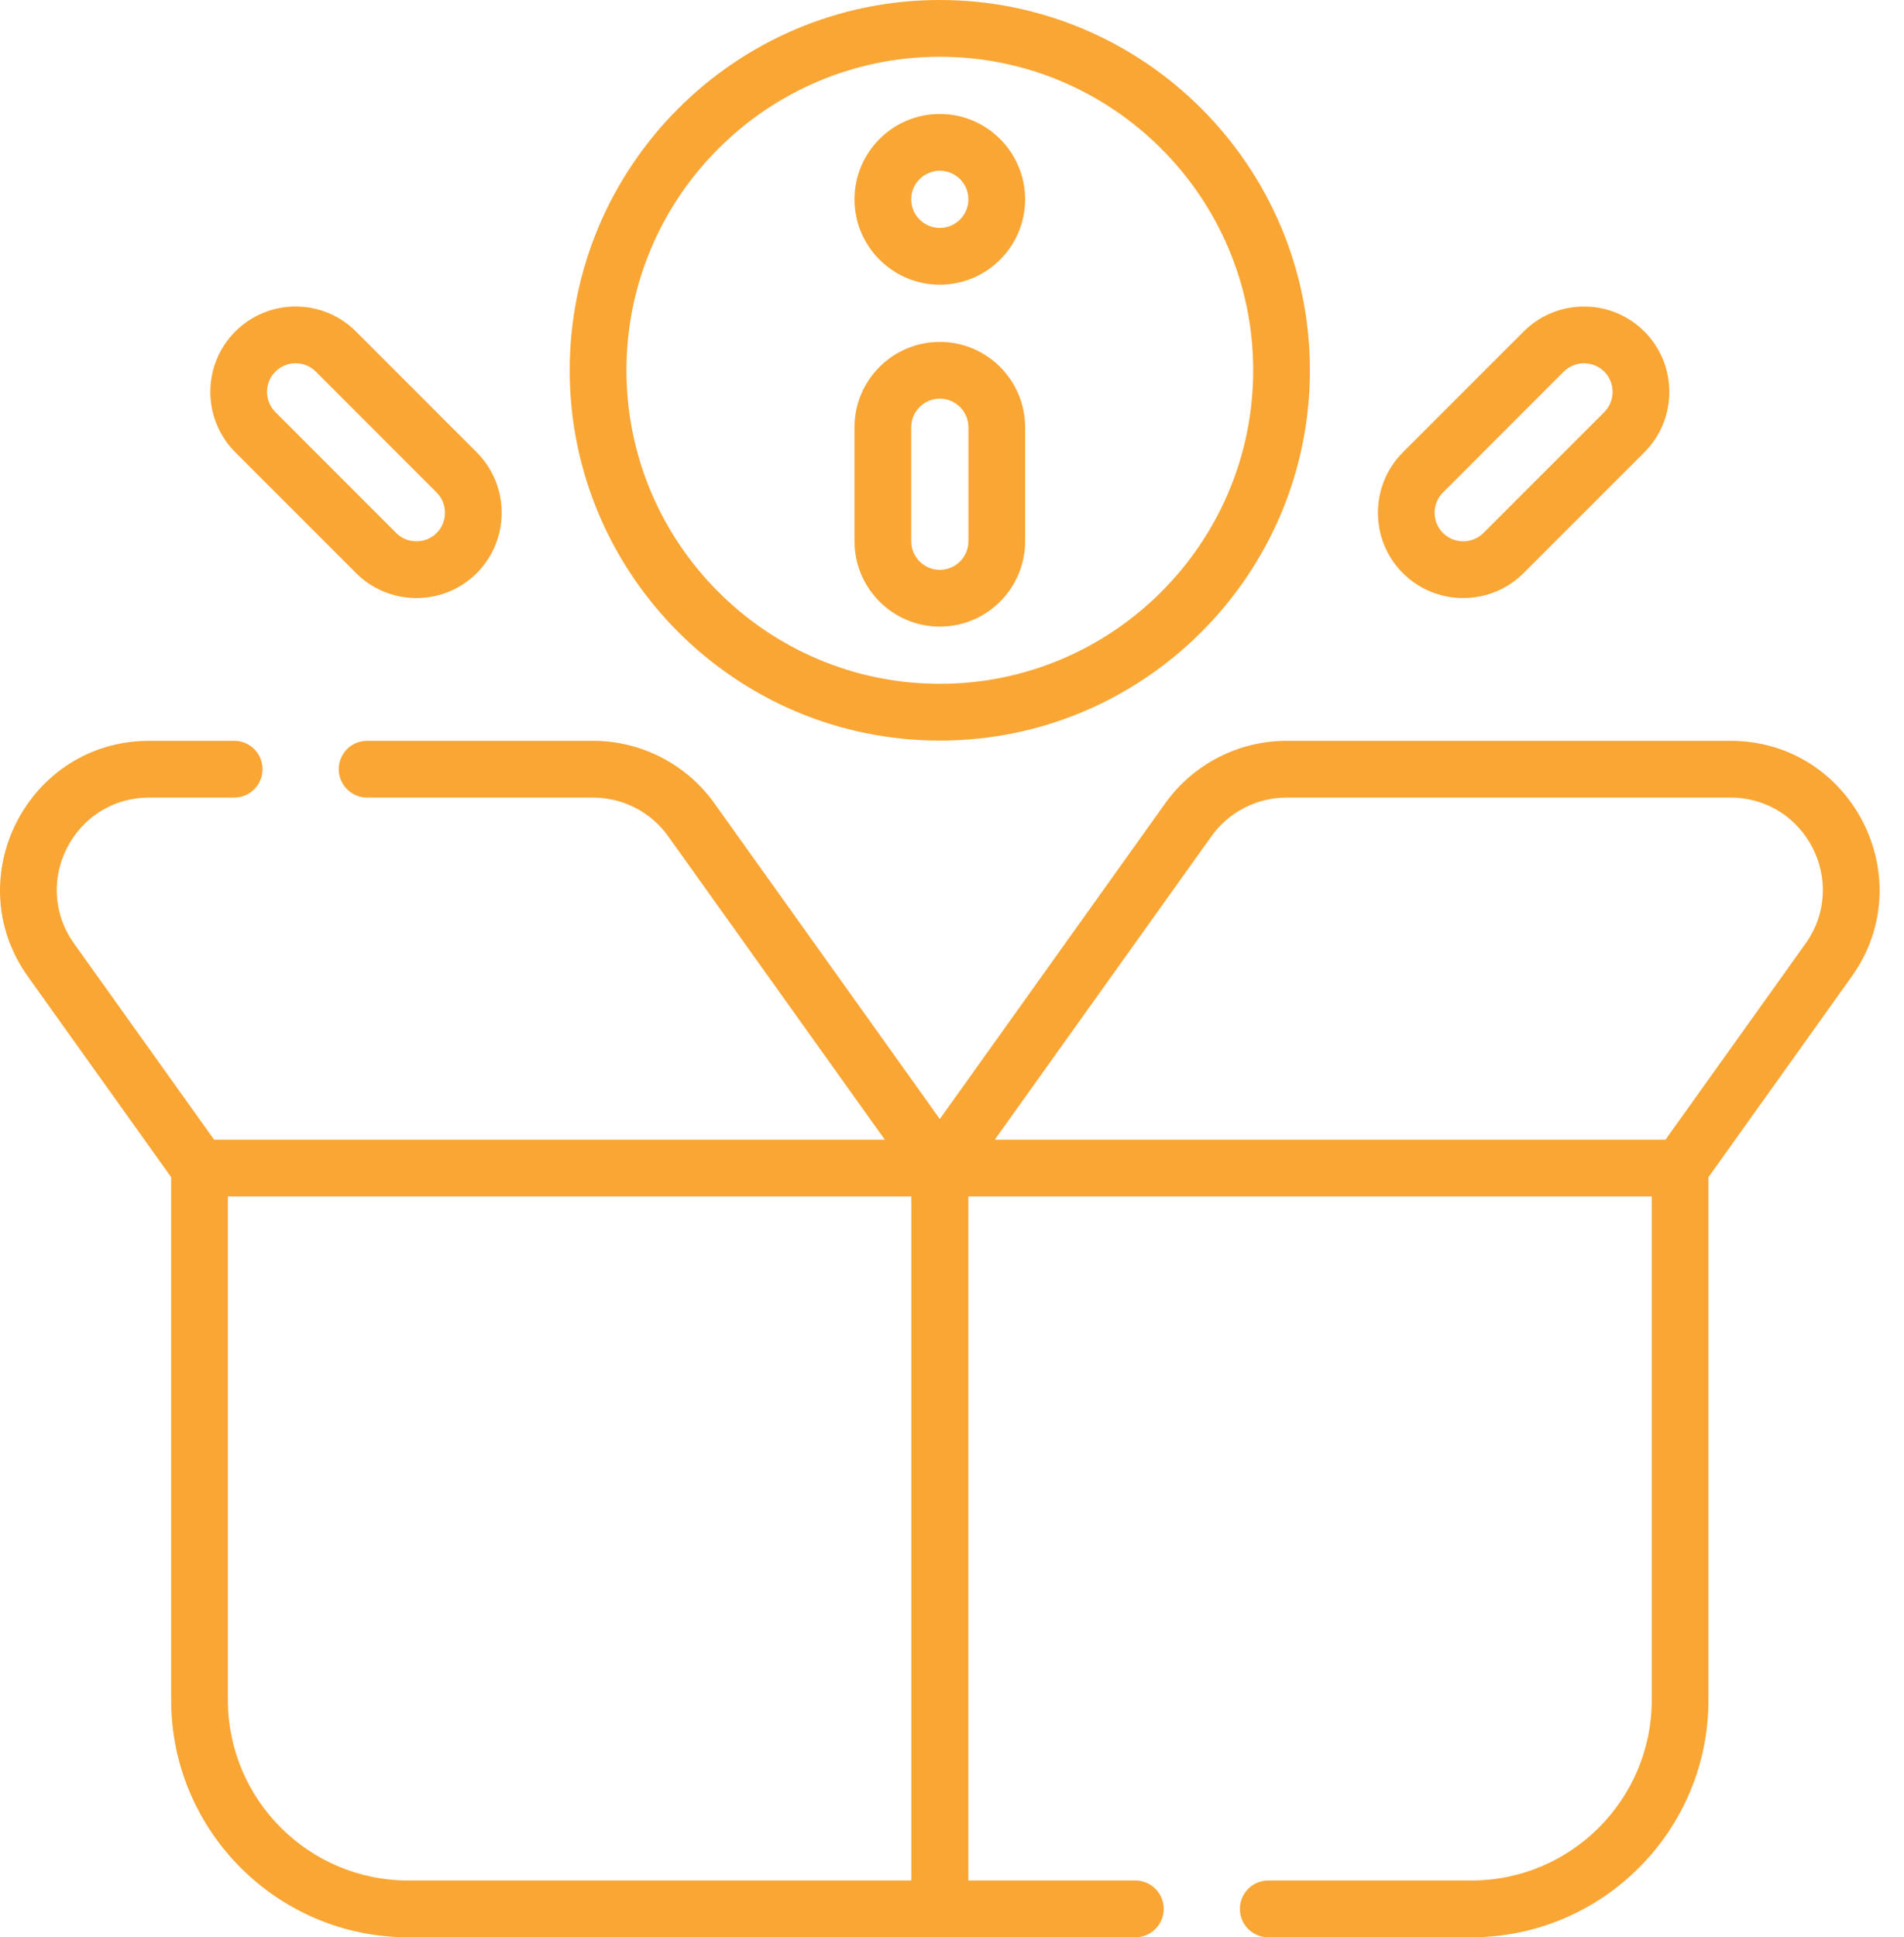 <svg xmlns="http://www.w3.org/2000/svg" width="59" height="60" viewBox="0 0 59 60" fill="none"><path d="M29.122 22.937C35.446 22.937 40.591 17.792 40.591 11.468C40.591 5.145 35.446 0 29.122 0C22.799 0 17.654 5.145 17.654 11.468C17.654 17.792 22.799 22.937 29.122 22.937ZM29.122 1.758C34.477 1.758 38.833 6.114 38.833 11.468C38.833 16.823 34.477 21.179 29.122 21.179C23.768 21.179 19.412 16.823 19.412 11.468C19.412 6.114 23.768 1.758 29.122 1.758Z" fill="#F9A634"></path><path d="M29.122 19.407C30.58 19.407 31.766 18.221 31.766 16.763V13.233C31.766 11.775 30.58 10.589 29.122 10.589C27.665 10.589 26.479 11.775 26.479 13.233V16.763C26.479 18.221 27.665 19.407 29.122 19.407ZM28.236 13.233C28.236 12.745 28.634 12.347 29.122 12.347C29.611 12.347 30.009 12.745 30.009 13.233V16.763C30.009 17.252 29.611 17.649 29.122 17.649C28.634 17.649 28.236 17.252 28.236 16.763V13.233Z" fill="#F9A634"></path><path d="M29.122 8.817C30.58 8.817 31.766 7.631 31.766 6.174C31.766 4.716 30.58 3.53 29.122 3.53C27.665 3.53 26.479 4.716 26.479 6.174C26.479 7.631 27.665 8.817 29.122 8.817ZM29.122 5.288C29.611 5.288 30.008 5.685 30.008 6.174C30.008 6.662 29.611 7.06 29.122 7.06C28.634 7.06 28.236 6.662 28.236 6.174C28.236 5.685 28.634 5.288 29.122 5.288Z" fill="#F9A634"></path><path d="M53.618 22.944H39.867C38.379 22.944 36.974 23.667 36.109 24.878L29.122 34.658L22.136 24.878C21.271 23.667 19.866 22.944 18.378 22.944H11.376C10.89 22.944 10.497 23.337 10.497 23.823C10.497 24.308 10.89 24.702 11.376 24.702H18.378C19.3 24.702 20.17 25.149 20.705 25.9L27.419 35.298H6.635L2.298 29.227C0.942 27.328 2.296 24.702 4.627 24.702H7.257C7.743 24.702 8.136 24.308 8.136 23.823C8.136 23.337 7.743 22.944 7.257 22.944H4.627C0.873 22.944 -1.315 27.193 0.867 30.248L5.304 36.459V52.654C5.304 56.705 8.599 60 12.65 60H35.182C35.667 60 36.061 59.606 36.061 59.121C36.061 58.636 35.667 58.242 35.182 58.242H30.006V37.056H51.183V52.654C51.183 55.736 48.676 58.242 45.595 58.242H39.3C38.815 58.242 38.421 58.636 38.421 59.121C38.421 59.607 38.815 60 39.3 60H45.595C49.645 60 52.941 56.705 52.941 52.654V36.459L57.377 30.248C59.559 27.194 57.373 22.944 53.618 22.944ZM7.062 52.654V37.056H28.239V58.242H12.65C9.569 58.242 7.062 55.736 7.062 52.654ZM55.947 29.227L51.609 35.298H30.825L37.54 25.899C38.075 25.15 38.945 24.702 39.867 24.702H53.618C55.951 24.702 57.301 27.331 55.947 29.227Z" fill="#F9A634"></path><path d="M43.471 17.751C44.502 18.78 46.179 18.78 47.211 17.75L50.955 14.007C51.986 12.976 51.986 11.298 50.954 10.266C49.923 9.237 48.246 9.237 47.215 10.267L43.47 14.011C42.441 15.042 42.441 16.719 43.47 17.75C43.471 17.75 43.471 17.751 43.471 17.751ZM44.714 15.254L48.457 11.51C48.803 11.165 49.366 11.165 49.712 11.51C50.057 11.855 50.057 12.418 49.712 12.764L45.968 16.507C45.622 16.852 45.06 16.852 44.714 16.507C44.369 16.162 44.369 15.599 44.714 15.254Z" fill="#F9A634"></path><path d="M11.035 17.751C12.065 18.78 13.743 18.78 14.773 17.751L14.774 17.75C15.803 16.719 15.803 15.042 14.774 14.011L11.03 10.267C9.999 9.236 8.321 9.236 7.29 10.267C6.261 11.298 6.261 12.975 7.29 14.007L11.035 17.751ZM8.533 11.51C8.879 11.164 9.441 11.164 9.787 11.51L13.53 15.253C13.875 15.599 13.876 16.162 13.531 16.508C13.185 16.852 12.622 16.852 12.277 16.508L8.534 12.764C8.188 12.418 8.188 11.855 8.533 11.51Z" fill="#F9A634"></path></svg>